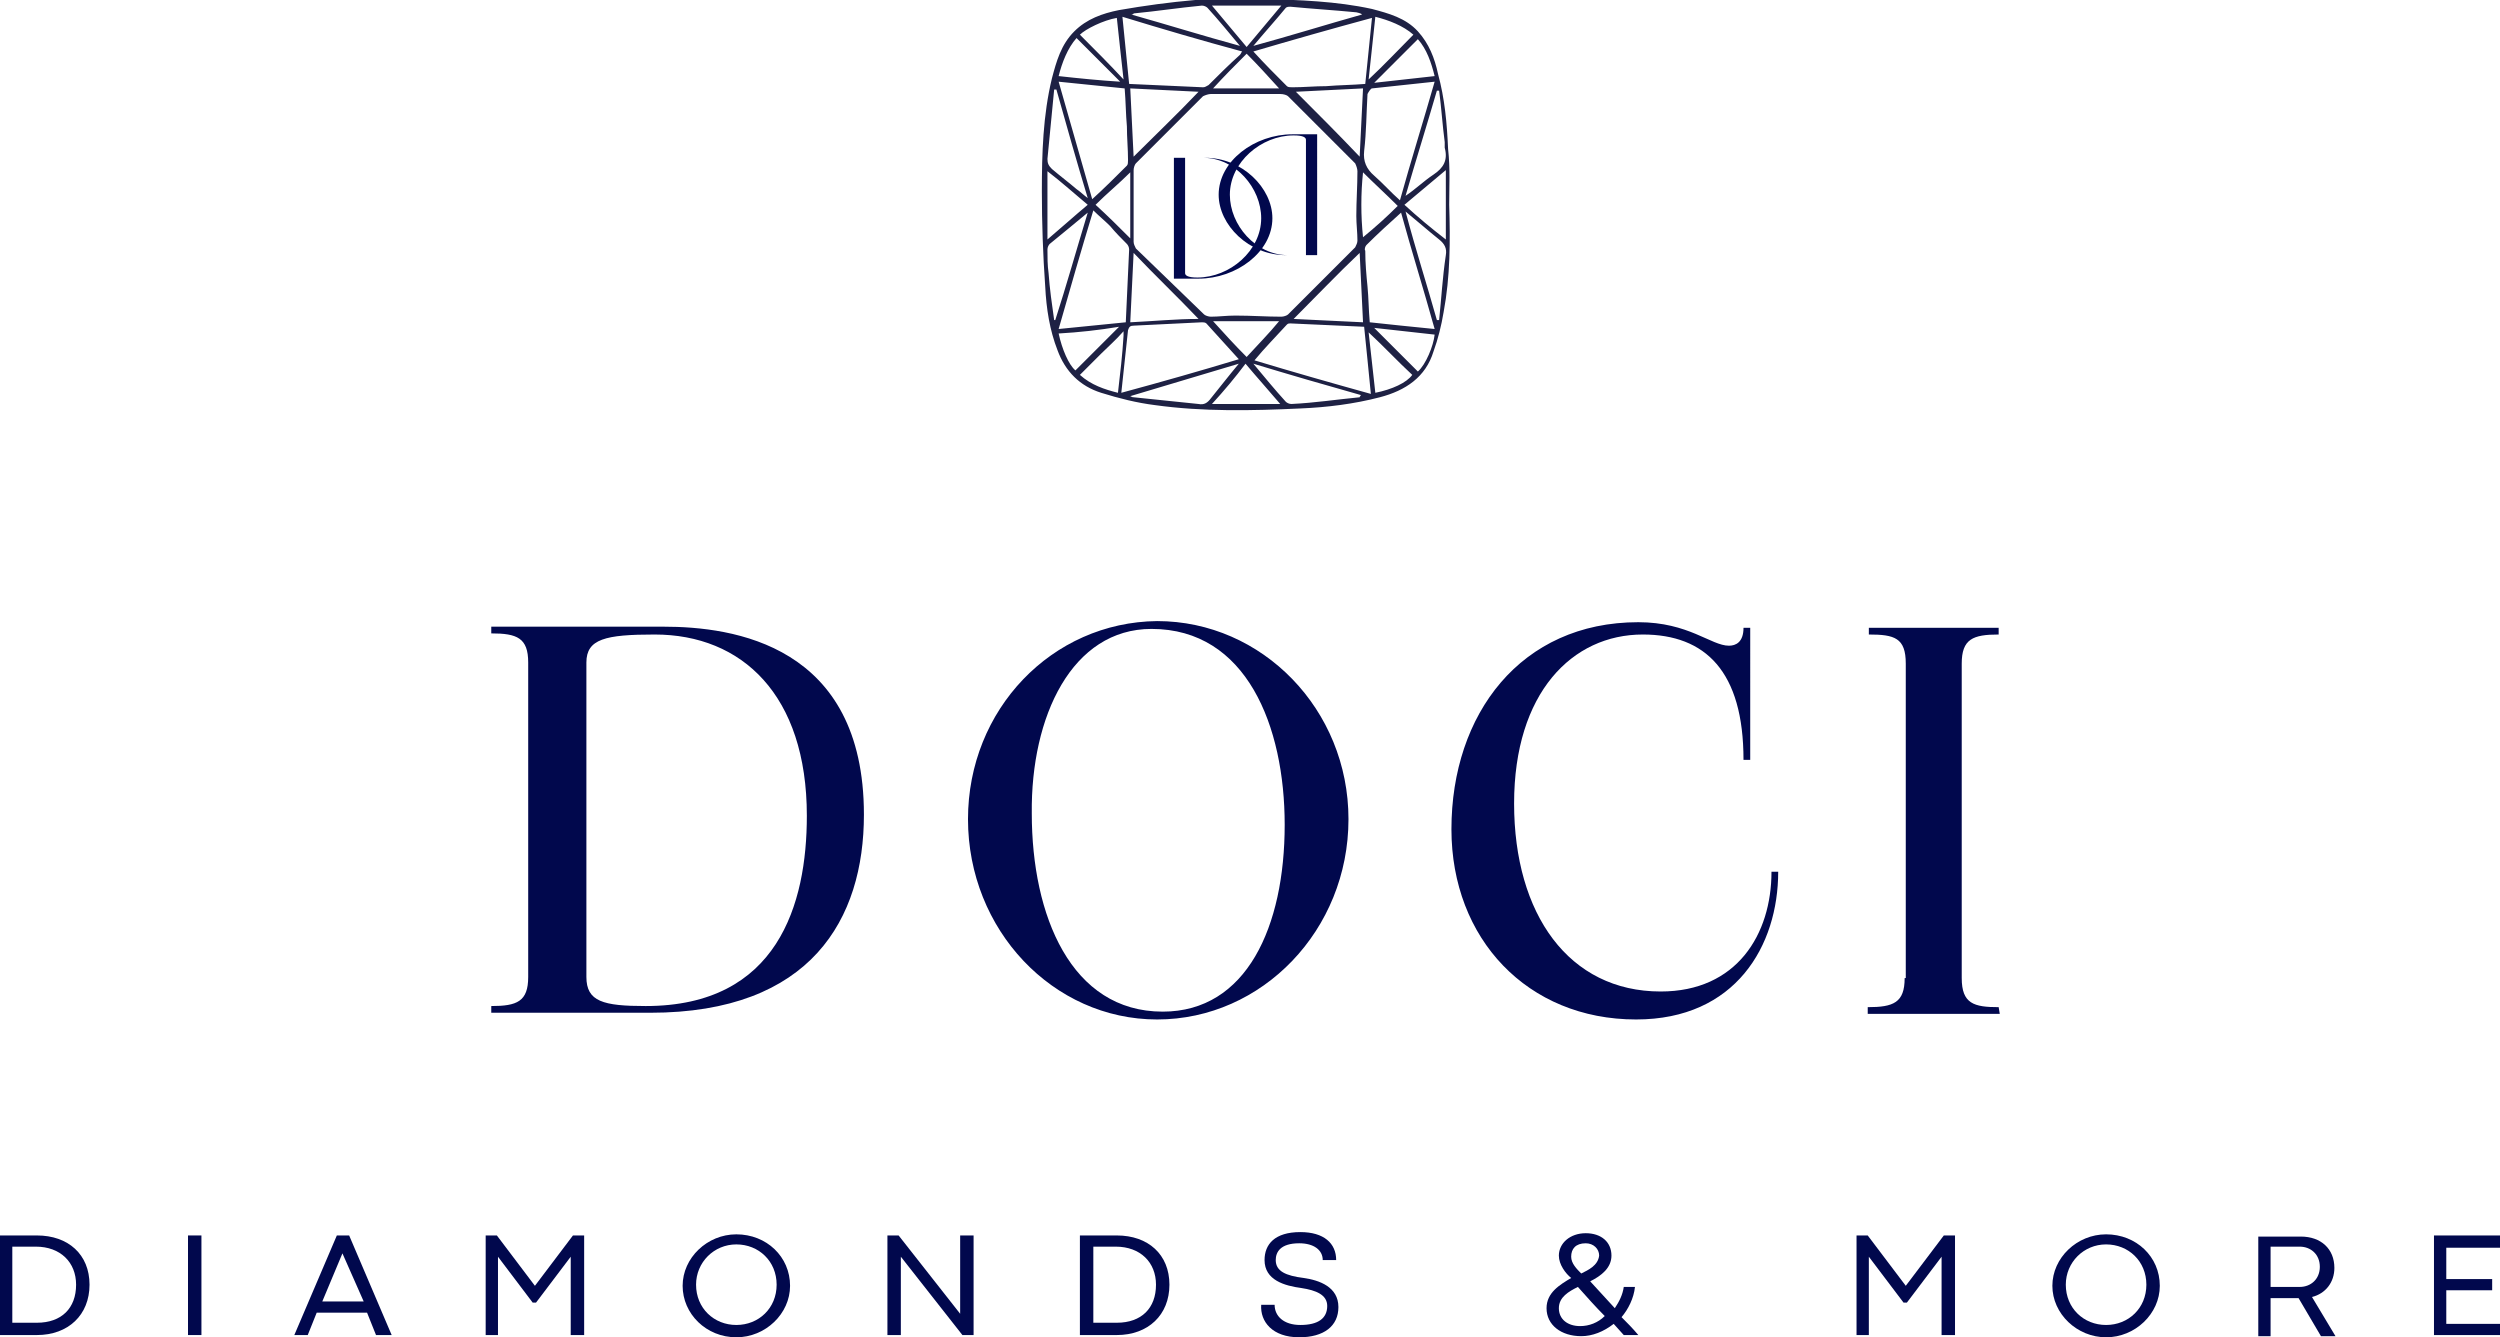 <?xml version="1.0" encoding="utf-8"?>
<!-- Generator: Adobe Illustrator 26.0.3, SVG Export Plug-In . SVG Version: 6.00 Build 0)  -->
<svg version="1.1" id="Ebene_1" xmlns="http://www.w3.org/2000/svg" xmlns:xlink="http://www.w3.org/1999/xlink" x="0px" y="0px"
	 width="223.4px" height="119.5px" viewBox="0 0 223.4 119.5" style="enable-background:new 0 0 223.4 119.5;" xml:space="preserve"
	>
<style type="text/css">
	.st0{fill:#01084D;}
	.st1{clip-path:url(#SVGID_00000155863807380732903130000004308932500994331544_);}
	.st2{fill:#1E2144;}
</style>
<g>
	<g>
		<g>
			<path class="st0" d="M104.9,24.9h2.2c3.4,0,6.6-2.4,6.6-5.4c0-2.7-2.7-5.4-6-5.4h-2.8V24.9z M107,24.8c-0.9,0-1.1-0.2-1.1-0.4
				V14.1h1.6c2.9,0,5.2,2.7,5.2,5.4C112.7,22.4,109.9,24.8,107,24.8z"/>
		</g>
	</g>
</g>
<g>
	<g>
		<g>
			<path class="st0" d="M117.7,12h-2.2c-3.4,0-6.6,2.4-6.6,5.4c0,2.7,2.7,5.4,6,5.4h2.8V12z M115.6,12.1c0.9,0,1.1,0.2,1.1,0.4v10.3
				h-1.6c-2.9,0-5.2-2.7-5.2-5.4C109.9,14.5,112.7,12.1,115.6,12.1z"/>
		</g>
	</g>
</g>
<g>
	<g>
		<g>
			<path class="st0" d="M3.3,119.3c2.8,0,4.7-1.8,4.7-4.5c0-2.7-1.9-4.4-4.7-4.4H0v8.9H3.3z M1.1,111.4h2.1c2.2,0,3.6,1.4,3.6,3.4
				c0,2.1-1.3,3.4-3.5,3.4H1.1V111.4z"/>
		</g>
	</g>
</g>
<g>
	<g>
		<g>
			<path class="st0" d="M18,119.3v-8.9h-1.2v8.9H18z"/>
		</g>
	</g>
</g>
<g>
	<g>
		<g>
			<path class="st0" d="M35,119.3l-3.8-8.9h-1.1l-3.8,8.9h1.2l0.8-2h4.5l0.8,2H35z M30.6,112l0-0.2h0L30.6,112l1.9,4.3h-3.7
				L30.6,112z"/>
		</g>
	</g>
</g>
<g>
	<g>
		<g>
			<path class="st0" d="M44.5,119.3v-7l3.1,4.1h0.3l3.1-4.1v7h1.2v-8.9h-1l-3.4,4.5h0l-3.4-4.5h-1v8.9H44.5z"/>
		</g>
	</g>
</g>
<g>
	<g>
		<g>
			<path class="st0" d="M65.8,119.5c2.6,0,4.8-2.1,4.8-4.6c0-2.6-2.1-4.6-4.8-4.6c-2.6,0-4.8,2.1-4.8,4.6
				C61,117.4,63.1,119.5,65.8,119.5z M65.8,118.4c-2,0-3.6-1.5-3.6-3.6c0-2,1.6-3.6,3.6-3.6c2,0,3.6,1.5,3.6,3.6
				C69.4,116.9,67.8,118.4,65.8,118.4z"/>
		</g>
	</g>
</g>
<g>
	<g>
		<g>
			<path class="st0" d="M85.8,117.4L85.8,117.4l-5.5-7h-1v8.9h1.2v-7l5.5,7h1v-8.9h-1.2V117.4z"/>
		</g>
	</g>
</g>
<g>
	<g>
		<g>
			<path class="st0" d="M99.8,119.3c2.8,0,4.7-1.8,4.7-4.5c0-2.7-1.9-4.4-4.7-4.4h-3.3v8.9H99.8z M97.6,111.4h2.1
				c2.2,0,3.6,1.4,3.6,3.4c0,2.1-1.3,3.4-3.5,3.4h-2.1V111.4z"/>
		</g>
	</g>
</g>
<g>
	<g>
		<g>
			<path class="st0" d="M116.1,119.5c2.2,0,3.5-1,3.5-2.7c0-1.8-1.7-2.4-3.1-2.6c-1.6-0.2-2.5-0.6-2.5-1.6c0-0.7,0.4-1.5,2.1-1.5
				c1.3,0,2.1,0.6,2.1,1.5h1.2c0-1.5-1.1-2.5-3.2-2.5c-2.3,0-3.2,1.1-3.2,2.5c0,1.8,1.8,2.3,3.3,2.5c1.3,0.2,2.3,0.6,2.3,1.6
				c0,1.1-0.8,1.7-2.4,1.7c-1.5,0-2.3-0.8-2.3-1.8h-1.2C112.6,118.1,113.7,119.5,116.1,119.5z"/>
		</g>
	</g>
</g>
<g>
	<g>
		<g>
			<path class="st0" d="M146.4,119.3c-0.5-0.6-1-1.1-1.5-1.6c0.6-0.7,1.1-1.7,1.2-2.7l-1,0c-0.1,0.7-0.4,1.3-0.8,1.9l-2.2-2.4
				c1-0.5,1.9-1.2,1.9-2.3c0-1.2-0.9-2-2.3-2c-1.4,0-2.4,0.9-2.4,2c0,0.8,0.6,1.6,1.1,2c-1,0.6-2.2,1.3-2.2,2.7
				c0,1.5,1.3,2.5,3.1,2.5c1,0,2-0.4,2.9-1.1l0.9,1H146.4z M141.3,113.8c-0.4-0.4-0.9-0.9-0.9-1.5c0-0.7,0.4-1.2,1.3-1.2
				c0.7,0,1.2,0.5,1.2,1.1C142.8,113.1,141.9,113.5,141.3,113.8z M141.2,118.5c-1.1,0-1.9-0.6-1.9-1.6c0-1,0.9-1.5,1.7-1.9
				c0.8,0.9,1.6,1.8,2.4,2.6C142.8,118.2,142,118.5,141.2,118.5z"/>
		</g>
	</g>
</g>
<g>
	<g>
		<g>
			<path class="st0" d="M167,119.3v-7l3.1,4.1h0.3l3.1-4.1v7h1.2v-8.9h-1l-3.4,4.5h0l-3.4-4.5h-1v8.9H167z"/>
		</g>
	</g>
</g>
<g>
	<g>
		<g>
			<path class="st0" d="M188.2,119.5c2.6,0,4.8-2.1,4.8-4.6c0-2.6-2.1-4.6-4.8-4.6c-2.6,0-4.8,2.1-4.8,4.6
				C183.4,117.4,185.6,119.5,188.2,119.5z M188.2,118.4c-2,0-3.6-1.5-3.6-3.6c0-2,1.6-3.6,3.6-3.6c2,0,3.6,1.5,3.6,3.6
				C191.8,116.9,190.2,118.4,188.2,118.4z"/>
		</g>
	</g>
</g>
<g>
	<g>
		<g>
			<path class="st0" d="M202.9,119.3V116h2.2c0.1,0,0.2,0,0.3,0l2,3.4h1.3l-2.1-3.5c1.2-0.3,2-1.3,2-2.6c0-1.7-1.2-2.8-3-2.8h-3.8
				v8.9H202.9z M202.9,111.4h2.6c1,0,1.8,0.7,1.8,1.8c0,1.1-0.8,1.8-1.8,1.8h-2.6V111.4z"/>
		</g>
	</g>
</g>
<g>
	<g>
		<g>
			<path class="st0" d="M223.4,119.3v-1h-4.8v-3h4.1v-1h-4.1v-2.8h4.8v-1.1h-5.9v8.9H223.4z"/>
		</g>
	</g>
</g>
<g>
	<g>
		<g>
			<path class="st0" d="M43.9,90.5h14.2c14.4,0,19.1-8.4,19.1-17.7c0-15.2-11.7-16.8-17.9-16.8H43.9v0.6c2.3,0,3.3,0.4,3.3,2.6v28.1
				c0,2.2-1,2.6-3.3,2.6V90.5z M57.7,89.9c-3.8,0-5.3-0.4-5.3-2.6V59.2c0-2.1,1.7-2.5,6.1-2.5c7.8,0,13.6,5.4,13.6,16.2
				C72.1,80.8,69.5,89.9,57.7,89.9z"/>
		</g>
	</g>
</g>
<g>
	<g>
		<g>
			<path class="st0" d="M86.5,73.2c0,9.9,7.6,17.9,16.9,17.9c9.4,0,17.1-8,17.1-17.9c0-9.8-7.7-17.7-17.1-17.7
				C94,55.6,86.5,63.4,86.5,73.2z M102.9,56.2c8.5,0,11.9,8.7,11.9,17.5c0,9.1-3.4,16.7-10.9,16.7c-8.2,0-11.7-8.6-11.7-17.7
				C92.1,64,95.8,56.2,102.9,56.2z"/>
		</g>
	</g>
</g>
<g>
	<g>
		<g>
			<path class="st0" d="M146.2,91.1c8.9,0,12.7-6.6,12.7-13.2h-0.6c0,5.6-3.1,10.7-9.9,10.7c-8.2,0-13.1-6.9-13.1-16.8
				c0-9.9,5.2-15.1,11.5-15.1c5.6,0,9,3.3,9,11.2h0.6V56.1h-0.6c0,1.3-0.7,1.6-1.3,1.6c-1.6,0-3.6-2.1-8.1-2.1
				c-10.5,0-16.7,8.2-16.7,18.5C129.7,83.9,136.5,91.1,146.2,91.1z"/>
		</g>
	</g>
</g>
<g>
	<g>
		<g>
			<path class="st0" d="M170.2,87.4c0,2.2-1,2.6-3.3,2.6v0.6h11.8l-0.1-0.6c-2.2,0-3.3-0.3-3.3-2.6V59.3c0-2.2,1-2.6,3.3-2.6v-0.6
				H167v0.6c2.3,0,3.3,0.3,3.3,2.6V87.4z"/>
		</g>
	</g>
</g>
<g>
	<defs>
		<rect id="SVGID_1_" x="92.9" width="36.8" height="36.8"/>
	</defs>
	<clipPath id="SVGID_00000166635852140587227260000000071954178382474624_">
		<use xlink:href="#SVGID_1_"  style="overflow:visible;"/>
	</clipPath>
	<g style="clip-path:url(#SVGID_00000166635852140587227260000000071954178382474624_);">
		<path class="st2" d="M129.5,18.3c0.1,3.2,0.1,6.4-0.5,9.6c-0.2,1.2-0.5,2.4-0.9,3.5c-0.7,2.3-2.5,3.5-4.8,4.1
			c-2.3,0.6-4.7,0.9-7.1,1c-4.3,0.2-8.7,0.3-13-0.3c-1.6-0.2-3.2-0.6-4.8-1.1c-1.9-0.6-3.2-1.9-3.9-3.8c-0.7-1.8-1-3.7-1.1-5.7
			c-0.2-2.8-0.3-5.7-0.3-8.5c0-3.4,0.1-6.8,0.9-10.1c0.4-1.5,0.8-3,2-4.2c1.1-1.1,2.5-1.6,4-1.9c2.3-0.4,4.5-0.7,6.8-0.9
			c2-0.2,4-0.1,6-0.1c3.3,0.1,6.6,0.2,9.8,0.9c1.5,0.4,3,0.8,4.1,2c1,1.1,1.5,2.4,1.8,3.8c0.6,2.2,0.8,4.4,0.9,6.7
			C129.6,15.1,129.5,16.7,129.5,18.3z M107.6,28.1c0.1,0.1,0.4,0.2,0.6,0.2c0.7,0,1.4-0.1,2.2-0.1c1.4,0,2.8,0.1,4.1,0.1
			c0.2,0,0.5-0.1,0.6-0.2c2-2,4-4,6-6c0.1-0.2,0.2-0.4,0.2-0.6c0-0.7-0.1-1.5-0.1-2.2c0-1.3,0.1-2.7,0.1-4c0-0.2-0.1-0.5-0.2-0.7
			c-2-2-4-4-6-6c-0.1-0.1-0.4-0.2-0.7-0.2c-1.4,0-2.9,0-4.3,0c-0.6,0-1.3,0-1.9,0c-0.2,0-0.5,0.1-0.7,0.2c-2,2-4,4-6,6
			c-0.1,0.1-0.2,0.4-0.2,0.6c0,2.1,0,4.3,0,6.4c0,0.2,0.1,0.4,0.2,0.6 M97.6,17.8c1.1-1,2.1-2,3.1-3c0.1-0.1,0.1-0.3,0.1-0.5
			c0-1-0.1-2-0.1-3c-0.1-1.1-0.1-2.2-0.2-3.4c-2-0.2-3.9-0.4-5.9-0.6C95.6,10.8,96.6,14.3,97.6,17.8z M100.3,1.5c0.2,2,0.4,4,0.6,6
			c2.2,0.1,4.4,0.2,6.6,0.3c0.2,0,0.3-0.1,0.5-0.2c0.9-0.9,1.8-1.8,2.8-2.7c0.1-0.1,0.1-0.2,0.2-0.3C107.3,3.6,103.9,2.6,100.3,1.5z
			 M121.9,29.2c-2.2-0.1-4.4-0.2-6.6-0.3c-0.1,0-0.2,0-0.3,0.1c-1,1.1-2,2.1-2.9,3.2c3.3,1,6.8,2,10.4,3
			C122.3,33.1,122.1,31.2,121.9,29.2z M128.2,29.4c-1-3.6-2.1-7.1-3-10.4c-1,0.9-2.1,1.9-3.1,2.9c-0.1,0.1-0.2,0.4-0.1,0.5
			c0,1.1,0.1,2.2,0.2,3.2c0.1,1,0.1,2.1,0.2,3.2C124.2,29,126.2,29.2,128.2,29.4z M110.7,32.1c-0.9-1-1.9-2.1-2.9-3.2
			c-0.1-0.1-0.3-0.1-0.4-0.1c-2,0.1-4,0.2-6.1,0.3c-0.3,0-0.4,0.1-0.5,0.4c-0.2,1.8-0.4,3.7-0.6,5.6
			C103.9,34.1,107.4,33.1,110.7,32.1z M128.2,7.3c-1.9,0.2-3.8,0.4-5.6,0.6c-0.1,0-0.3,0.3-0.4,0.5c-0.1,1.7-0.1,3.4-0.3,5.1
			c-0.1,0.9,0.2,1.6,0.9,2.2c0.8,0.7,1.5,1.5,2.3,2.2C126.1,14.3,127.2,10.8,128.2,7.3z M112,4.6c1,1.1,2,2.1,3,3.1
			c0.1,0.1,0.3,0.1,0.5,0.1c1,0,2-0.1,3-0.1c1.2-0.1,2.3-0.1,3.5-0.2c0.2-2,0.4-3.9,0.6-5.9C118.9,2.6,115.4,3.6,112,4.6z
			 M94.6,29.4c2-0.2,4-0.4,6-0.6c0.1-2.2,0.2-4.4,0.3-6.5c0-0.2-0.1-0.4-0.2-0.5c-0.5-0.5-1-1-1.5-1.6c-0.5-0.5-1-0.9-1.5-1.4
			C96.6,22.4,95.6,25.9,94.6,29.4z M115.6,28.5c2.1,0.1,4.1,0.2,6.2,0.3c-0.1-2.1-0.2-4.2-0.3-6.2C119.5,24.5,117.6,26.5,115.6,28.5
			z M107.1,28.5c-1.9-2-3.9-3.9-5.8-5.9c-0.1,2-0.2,4.1-0.3,6.2C103.1,28.7,105.1,28.5,107.1,28.5z M115.8,8.2
			c1.9,1.9,3.8,3.8,5.7,5.8c0.1-2,0.2-4,0.3-6.1C119.7,8,117.7,8.1,115.8,8.2z M101.3,14c1.9-1.9,3.9-3.8,5.8-5.8
			c-2-0.1-4.1-0.2-6.1-0.3C101.1,10,101.2,12,101.3,14z M94.4,8c-0.1,0-0.1,0-0.2,0c-0.2,2.1-0.4,4.1-0.6,6.2c0,0.4,0.1,0.6,0.4,0.9
			c0.7,0.6,1.5,1.2,2.2,1.8c0.3,0.2,0.6,0.5,1,0.8C96.2,14.4,95.3,11.2,94.4,8z M121.5,35.5c0-0.1,0.1-0.1,0.1-0.2
			c-3.2-0.9-6.3-1.8-9.6-2.8c1,1.2,1.9,2.3,2.9,3.4c0.1,0.1,0.3,0.2,0.5,0.2C117.5,36,119.4,35.7,121.5,35.5z M125.6,17.5
			C125.7,17.6,125.7,17.6,125.6,17.5c0.9-0.6,1.6-1.3,2.5-1.9c0.9-0.6,1.3-1.3,1-2.4c0-0.2,0-0.4,0-0.5c-0.2-1.5-0.3-3.1-0.5-4.6
			c-0.1,0-0.1,0-0.2,0C127.5,11.2,126.5,14.4,125.6,17.5z M101,35.4c0.2,0.1,0.2,0.1,0.3,0.1c1.9,0.2,3.8,0.4,5.8,0.6
			c0.5,0.1,0.8-0.1,1.1-0.5c0.4-0.5,0.8-1,1.2-1.5c0.4-0.5,0.8-1,1.3-1.6C107.4,33.5,104.3,34.4,101,35.4z M97.2,19
			c-1.2,1-2.3,1.9-3.4,2.8c-0.1,0.1-0.2,0.3-0.2,0.5c0,0.7,0,1.4,0.1,2.1c0.1,1.4,0.3,2.8,0.5,4.2c0.1,0,0.1,0,0.1,0
			C95.3,25.5,96.2,22.3,97.2,19z M128.4,28.6c0.1,0,0.1,0,0.2,0c0.2-1.9,0.3-3.8,0.6-5.8c0.1-0.6-0.1-1-0.6-1.4
			c-1-0.8-1.9-1.6-3-2.5C126.5,22.3,127.5,25.4,128.4,28.6z M121.7,1.3c0-0.1-0.5-0.2-0.5-0.2c-2.1-0.2-3.8-0.3-5.9-0.5
			c-0.1,0-0.3,0-0.4,0.1c-0.9,1.1-1.9,2.2-2.9,3.4C115.3,3.2,118.5,2.2,121.7,1.3z M101.3,1.2c0,0.1-0.2,0.1-0.2,0.1
			c3.2,0.9,6.4,1.9,9.7,2.8c-1-1.2-1.9-2.3-2.9-3.4c-0.1-0.1-0.3-0.2-0.5-0.2C105.3,0.7,103.4,1,101.3,1.2z M108.3,0.5
			c1.1,1.3,2.1,2.5,3.1,3.7c1-1.2,2-2.4,3.1-3.7C112.4,0.5,110.4,0.5,108.3,0.5z M93.6,15.3c0,2.1,0,4.1,0,6.1
			c1.3-1.1,2.4-2.1,3.6-3.1C96,17.3,94.9,16.3,93.6,15.3z M129.2,21.4c0-2.1,0-4.1,0-6.2c-1.3,1.1-2.5,2.1-3.7,3.1
			C126.7,19.4,127.9,20.4,129.2,21.4z M108.3,36.1c2.1,0,4.1,0,6.1,0c-1.1-1.3-2.1-2.4-3.1-3.6C110.4,33.7,109.4,34.9,108.3,36.1z
			 M122.8,29.3c1.3,1.3,2.6,2.6,3.9,3.9c0.7-0.6,1.4-2.3,1.5-3.3C126.4,29.7,124.6,29.5,122.8,29.3z M96.5,3.1
			c1.3,1.3,2.7,2.7,3.9,4c-0.2-1.7-0.4-3.7-0.6-5.5C98.6,1.8,97,2.6,96.5,3.1z M122.3,29.7c0.2,1.8,0.4,3.6,0.6,5.4
			c1.5-0.3,2.8-0.9,3.3-1.6C124.9,32.3,123.7,31,122.3,29.7z M96.2,3.4c-0.8,0.9-1.3,2.2-1.6,3.4c1.8,0.2,3.8,0.4,5.5,0.5
			 M126.7,3.5c-1.3,1.3-2.6,2.6-3.9,3.9c1.8-0.2,3.6-0.4,5.4-0.6C127.9,5.6,127.5,4.4,126.7,3.5z M100.4,29.6c-0.7,0.8-1.4,1.4-2,2
			c-0.6,0.6-1.3,1.3-1.9,1.9c1,0.9,2.2,1.3,3.4,1.6c0.2-1.7,0.4-3.4,0.5-5.1C100.4,30,100.4,29.9,100.4,29.6z M94.6,29.8
			c0.3,1.4,0.9,2.8,1.5,3.3c1.3-1.3,2.6-2.6,3.9-3.9C98.2,29.5,96.4,29.7,94.6,29.8z M126.3,3.1c-0.9-0.8-2.2-1.3-3.4-1.6
			c-0.2,1.8-0.4,3.8-0.6,5.6C123.7,5.8,125,4.4,126.3,3.1z M111.4,31.9c1-1.1,2-2.1,2.9-3.2c-1.9,0-3.9,0-5.9,0
			C109.4,29.8,110.3,30.8,111.4,31.9z M101,15.4c-1,1-2.1,1.9-3.1,2.9c1.1,1,2.1,2,3.1,3C101,19.3,101,17.3,101,15.4z M124.9,18.4
			c-1.1-1.1-2.1-2-3.1-3c-0.2,1.9-0.2,3.9,0,5.8C122.9,20.3,123.9,19.4,124.9,18.4z M114.3,7.9c-1-1.1-1.9-2.1-2.9-3.1
			c-1,1-2,2-3,3.1C110.4,7.9,112.4,7.9,114.3,7.9z"/>
	</g>
</g>
</svg>
